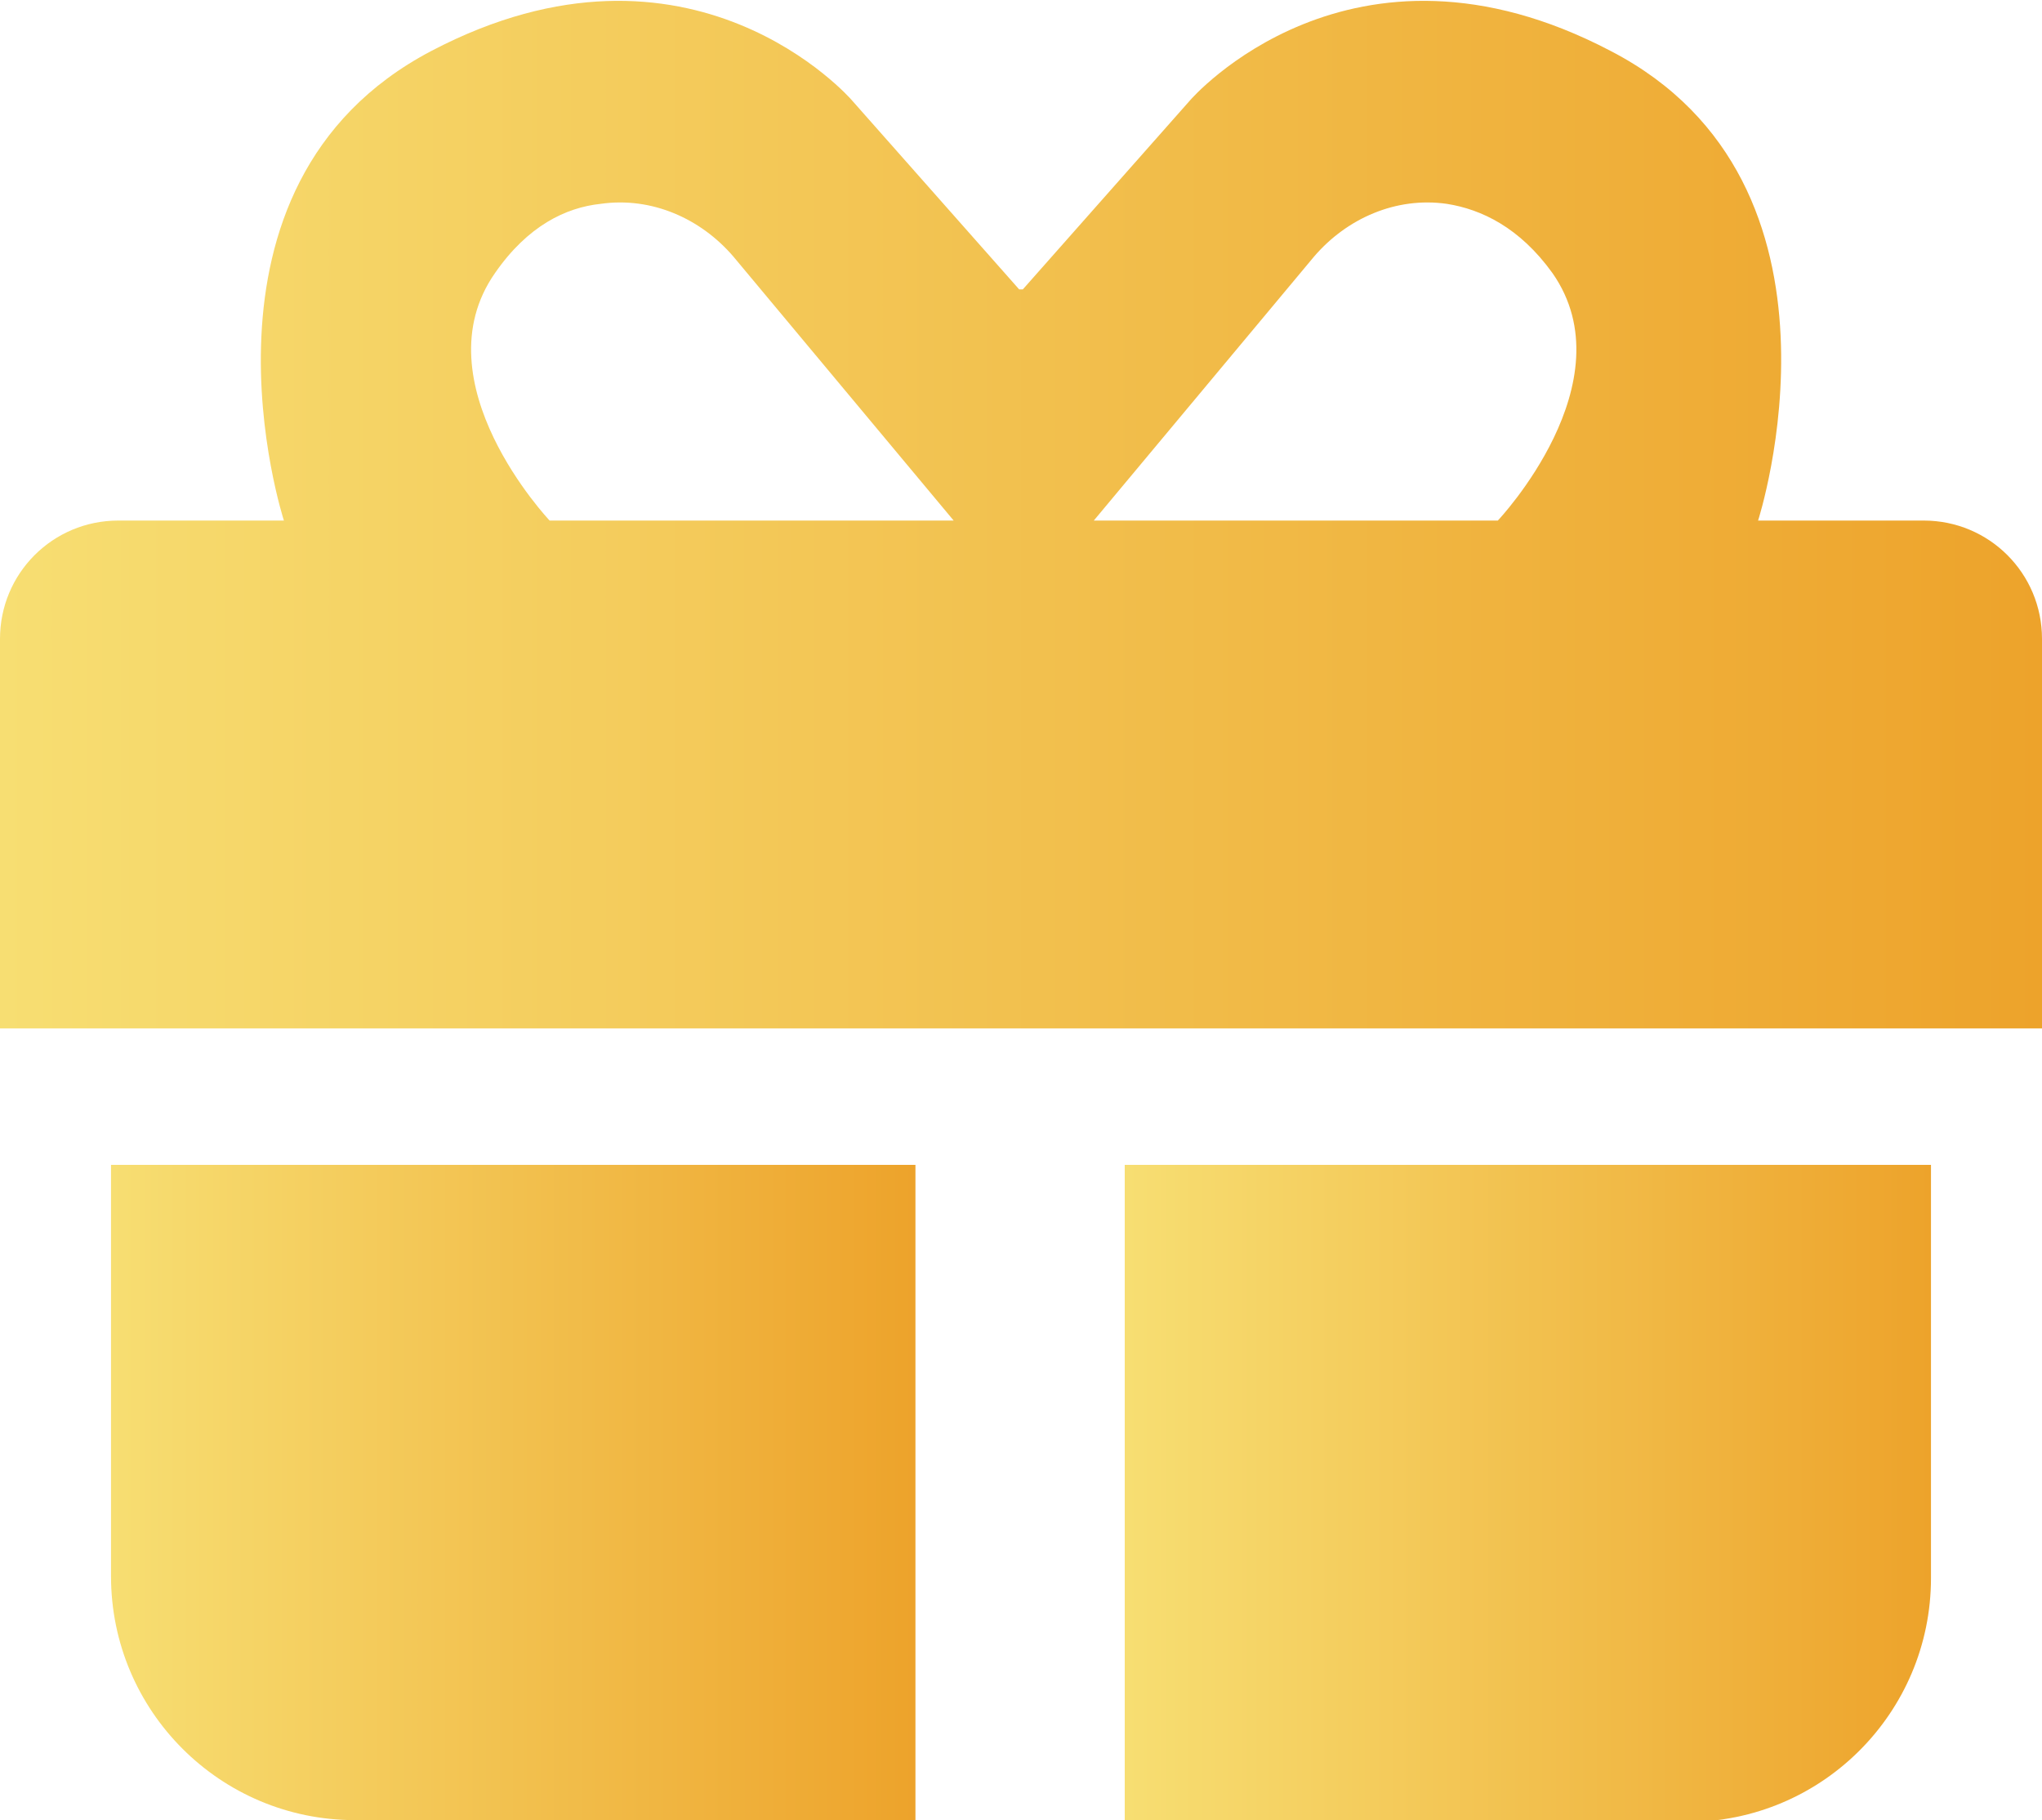 <?xml version="1.0" encoding="UTF-8"?>
<svg id="Layer_2" data-name="Layer 2" xmlns="http://www.w3.org/2000/svg" xmlns:xlink="http://www.w3.org/1999/xlink" viewBox="0 0 112.2 100">
  <defs>
    <style>
      .cls-1 {
        fill: url(#linear-gradient-2);
      }

      .cls-2 {
        fill: url(#linear-gradient-3);
      }

      .cls-3 {
        fill: url(#linear-gradient);
      }
    </style>
    <linearGradient id="linear-gradient" x1="0" y1="28.2" x2="112.2" y2="28.2" gradientUnits="userSpaceOnUse">
      <stop offset="0" stop-color="#f7de72"/>
      <stop offset="1" stop-color="#eda32b"/>
    </linearGradient>
    <linearGradient id="linear-gradient-2" x1="6.1" y1="82" x2="50.3" y2="82" xlink:href="#linear-gradient"/>
    <linearGradient id="linear-gradient-3" x1="61.9" y1="82" x2="106.1" y2="82" xlink:href="#linear-gradient"/>
  </defs>
  <g id="Layer_2-2" data-name="Layer 2">
    <g>
      <path class="cls-3" d="M105.7,28.6h-9.1s6-18.5-8.1-25.8c-14.3-7.5-23.1,2.7-23.1,2.7l-9.2,10.4h-.2l-9.2-10.4s-8.8-10.2-23.1-2.7c-14.1,7.4-8.1,25.8-8.1,25.8H6.5c-3.6,0-6.5,2.9-6.5,6.5v21.4H112.2v-21.4c0-3.6-2.9-6.5-6.5-6.5Zm-75.5,0s-7.2-7.6-3-13.6c1.8-2.6,3.9-3.6,5.8-3.8,2.8-.4,5.5,.8,7.3,2.9l12.1,14.5H30.2Zm52,0h-22.1l12.1-14.5c1.8-2.1,4.5-3.3,7.3-2.9,1.9,.3,4,1.3,5.8,3.8,4.2,6-3,13.6-3,13.6Z"/>
      <path class="cls-1" d="M6.1,64H50.3v36H19.5c-7.4,0-13.4-6-13.4-13.4v-22.7h0Z"/>
      <path class="cls-2" d="M61.9,64h44.2v22.7c0,7.4-6,13.4-13.4,13.4h-30.9V64h0Z"/>
    </g>
  </g>
</svg>